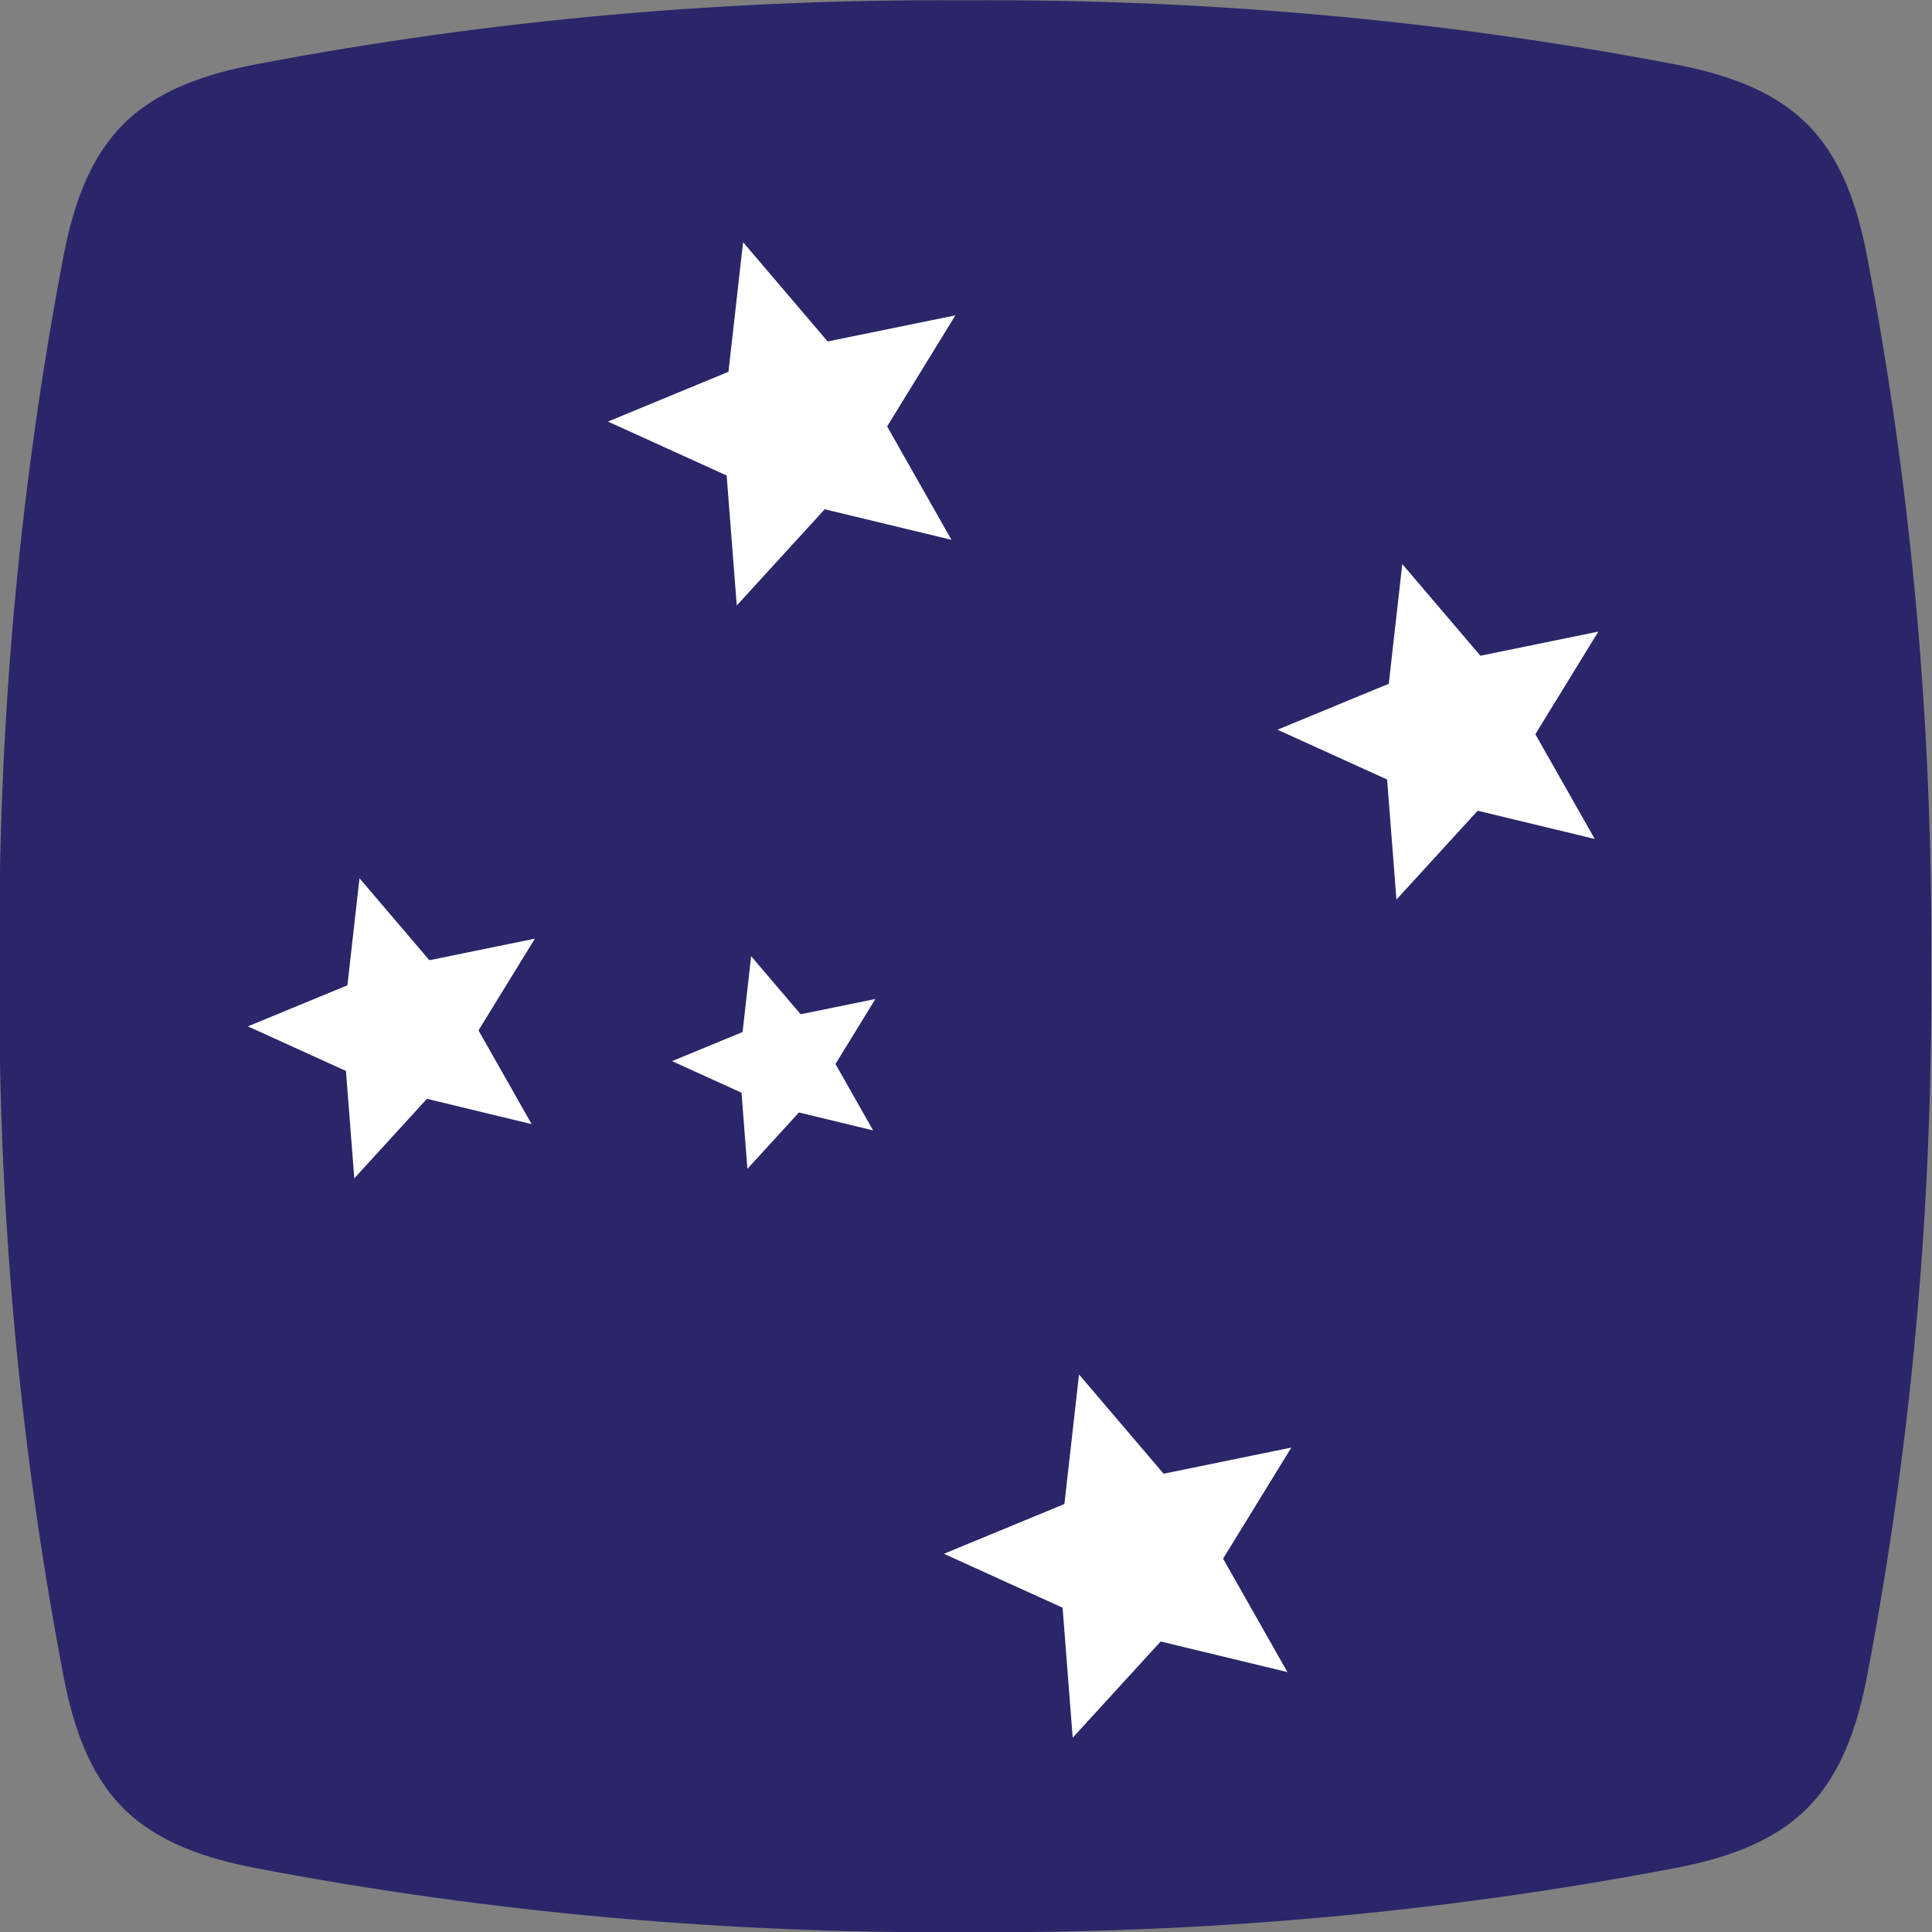 <svg xmlns="http://www.w3.org/2000/svg" id="Camada_1" data-name="Camada 1" viewBox="0 0 512 512"><rect x="0" y="0" width="512" height="512" fill="#808080" stroke="none"/><defs><style> .cls-1 { fill: #fff; } .cls-1, .cls-2 { fill-rule: evenodd; stroke-width: 0px; } .cls-2 { fill: #2a2669; } </style></defs><path class="cls-2" d="M478.94,479.19c8.99-8.99,13.29-21.64,15.86-35.05,11.98-62.69,17.37-125.39,16.99-188.09.38-62.7-5.01-125.39-16.99-188.09-2.56-13.4-6.86-26.05-15.86-35.05s-21.64-13.29-35.05-15.86C381.21,5.09,318.51-.3,255.81.08c-62.7-.38-125.39,5.01-188.09,16.99-13.4,2.56-26.05,6.86-35.05,15.86-8.99,8.99-13.29,21.64-15.86,35.05C4.84,130.67-.55,193.36-.17,256.06c-.38,62.7,5.01,125.39,16.99,188.09,2.56,13.4,6.86,26.05,15.86,35.05,8.99,8.99,21.64,13.29,35.05,15.86,62.69,11.98,125.39,17.37,188.09,16.99,62.7.38,125.39-5.01,188.09-16.99,13.4-2.56,26.05-6.86,35.05-15.86Z"></path><polygon class="cls-1" points="196.93 64.19 219.34 90.49 253.19 83.57 235.1 113.01 252.15 143.06 218.56 134.96 195.25 160.46 192.57 126.01 161.12 111.72 193.05 98.53 196.93 64.19"></polygon><polygon class="cls-1" points="285.95 364.25 308.37 390.55 342.22 383.62 324.13 413.06 341.18 443.12 307.59 435.01 284.27 460.51 281.6 426.06 250.15 411.77 282.08 398.58 285.95 364.25"></polygon><polygon class="cls-1" points="371.62 149.49 392.32 173.78 423.58 167.38 406.88 194.58 422.62 222.33 391.6 214.85 370.07 238.4 367.6 206.58 338.55 193.38 368.04 181.2 371.62 149.49"></polygon><polygon class="cls-1" points="95.27 232.75 113.79 254.47 141.75 248.75 126.81 273.07 140.89 297.9 113.14 291.2 93.89 312.27 91.68 283.81 65.69 272 92.07 261.11 95.27 232.75"></polygon><polygon class="cls-1" points="199.06 253.4 212.18 268.79 231.99 264.74 221.41 281.97 231.38 299.56 211.72 294.82 198.07 309.75 196.51 289.58 178.1 281.21 196.79 273.5 199.06 253.4"></polygon></svg>